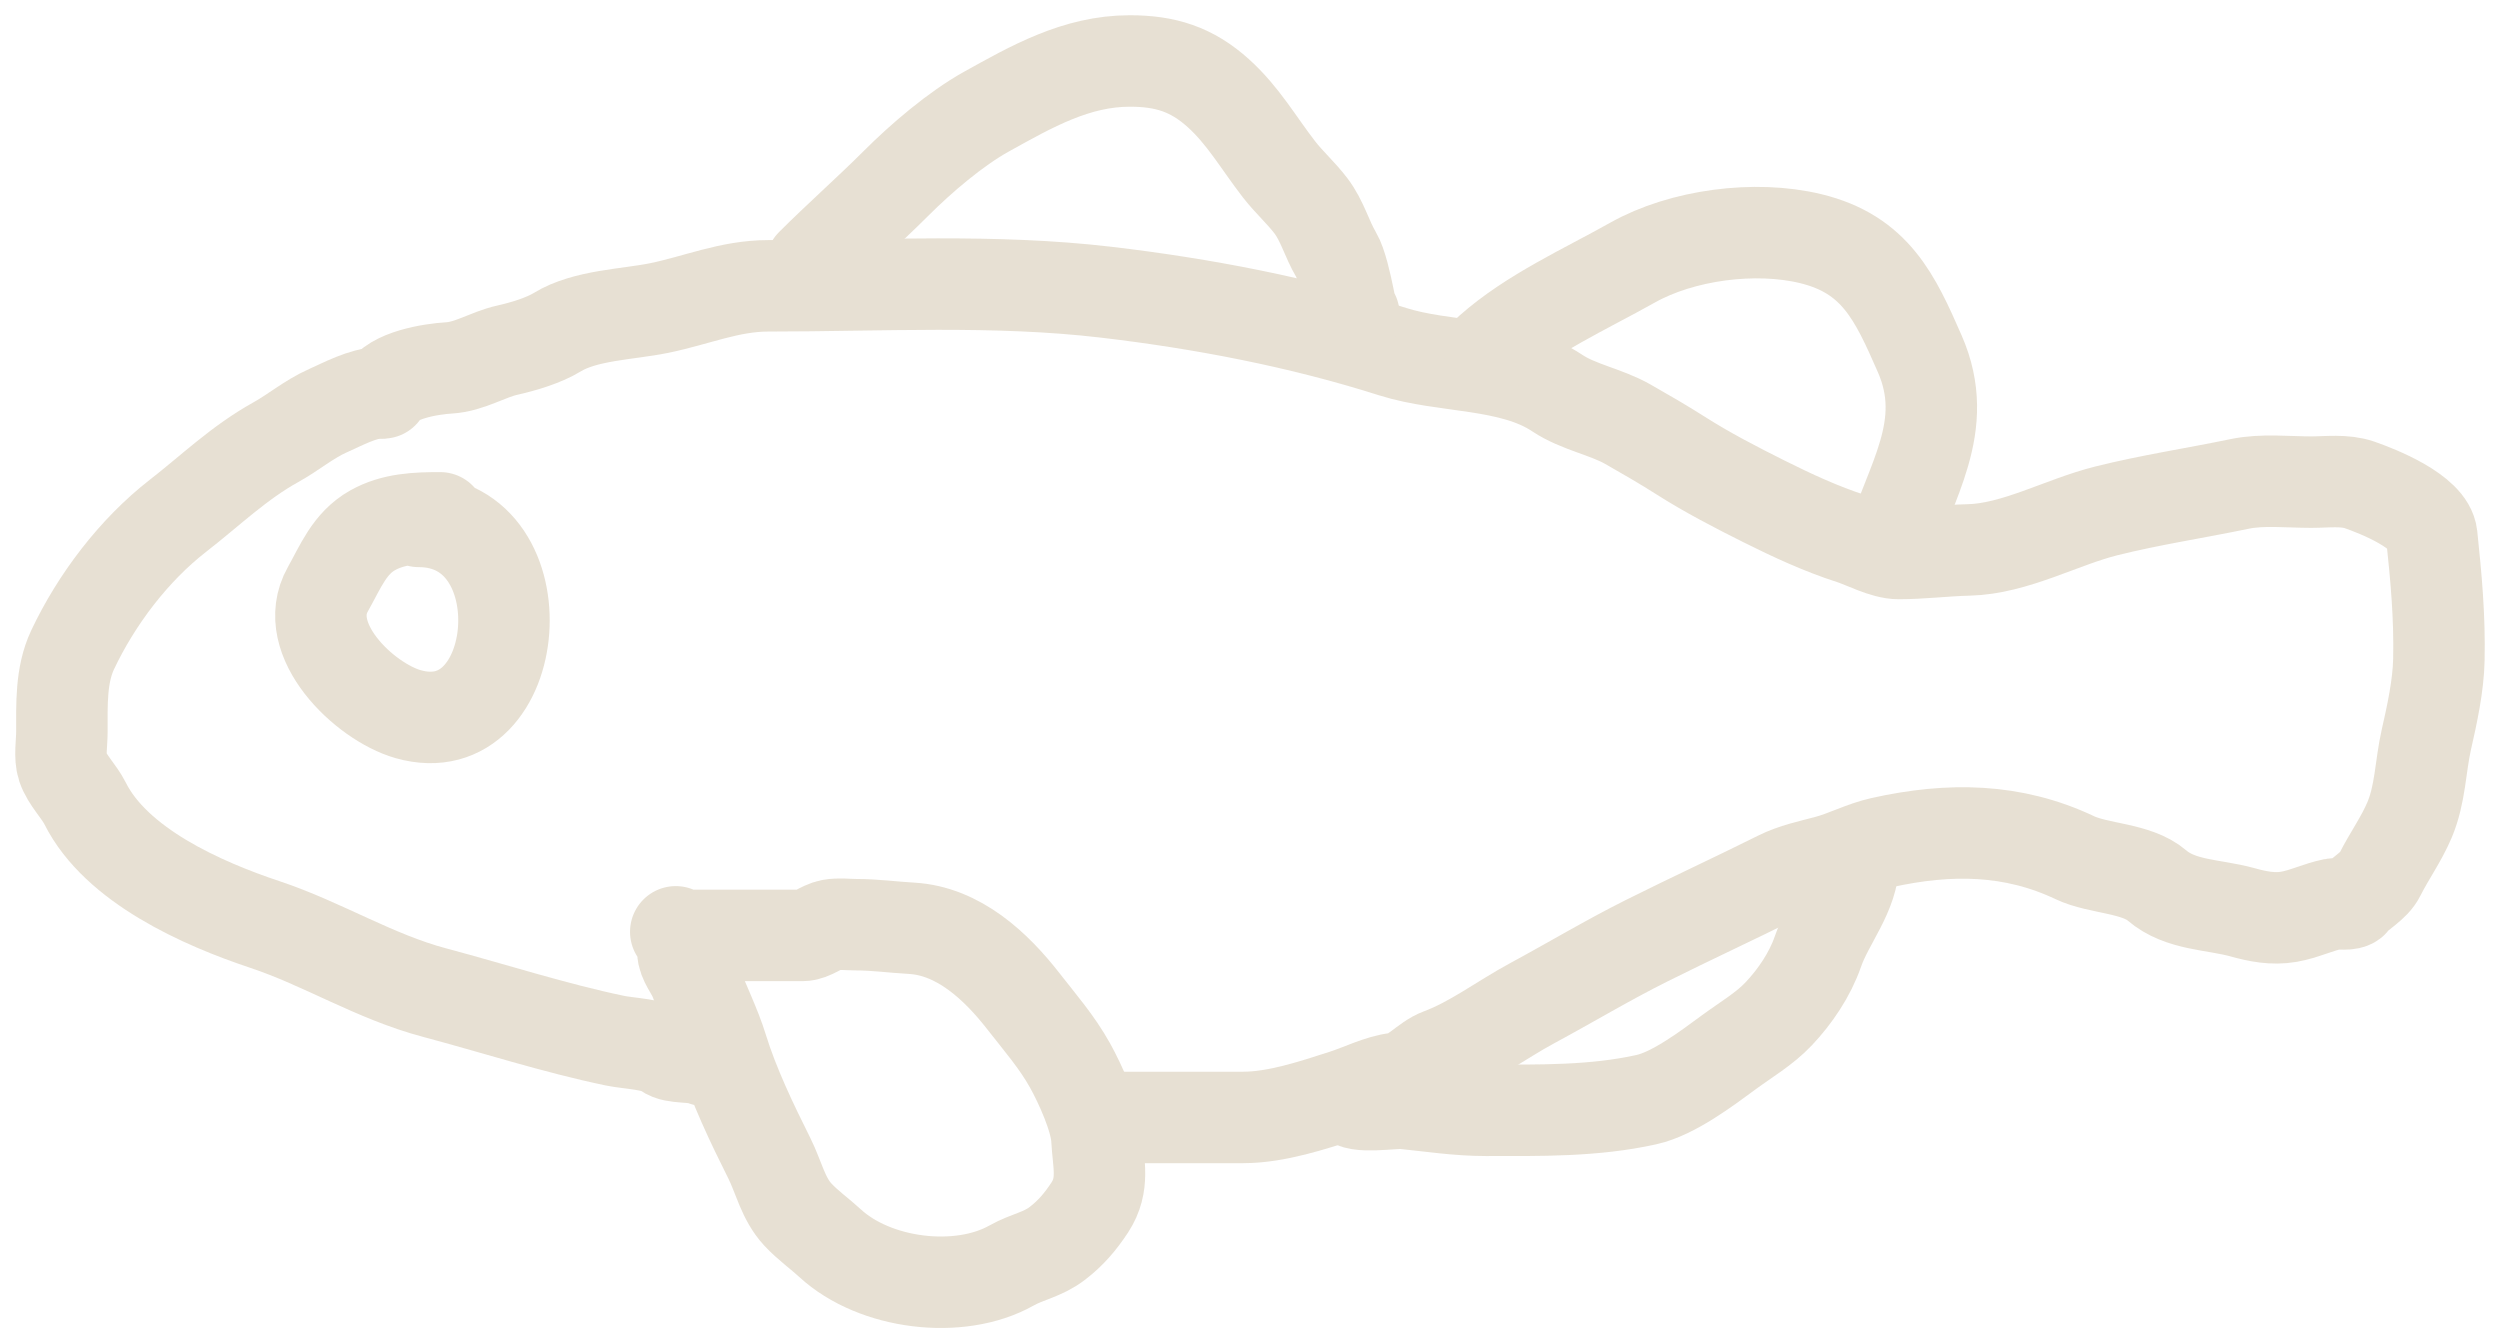 <?xml version="1.0" encoding="UTF-8"?> <svg xmlns="http://www.w3.org/2000/svg" width="82" height="44" viewBox="0 0 82 44" fill="none"><g opacity="0.5"><path d="M22.282 30.682C23.628 30.682 24.975 30.682 26.321 30.682C26.64 30.682 26.931 30.395 27.251 30.337C27.511 30.29 27.813 30.33 28.077 30.33C28.697 30.33 29.304 30.415 29.891 30.447C31.442 30.534 32.673 31.691 33.572 32.847C34.118 33.549 34.666 34.172 35.101 34.954C35.434 35.555 35.943 36.671 35.979 37.354C36.022 38.173 36.238 38.85 35.745 39.605C35.445 40.062 35.125 40.441 34.691 40.775C34.195 41.158 33.707 41.211 33.176 41.51C31.466 42.472 28.693 42.13 27.225 40.775C26.881 40.458 26.501 40.193 26.171 39.839C25.684 39.315 25.544 38.611 25.235 37.992C24.664 36.851 24.058 35.587 23.687 34.382C23.456 33.63 23.077 32.891 22.802 32.145C22.694 31.85 22.399 31.529 22.399 31.208C22.399 31.019 22.314 30.639 22.165 30.564" stroke="#CFC1A7" stroke-width="3" stroke-linecap="round"></path><path d="M36.213 36.652C37.734 36.652 39.256 36.652 40.778 36.652C41.865 36.652 43.056 36.253 44.082 35.923C44.619 35.751 45.245 35.432 45.799 35.37C46.349 35.309 46.729 34.761 47.243 34.571C48.291 34.182 49.261 33.44 50.254 32.906C51.506 32.231 52.735 31.492 54.007 30.857C55.444 30.138 56.911 29.463 58.338 28.75C58.826 28.506 59.391 28.387 59.912 28.249C60.533 28.085 61.091 27.777 61.72 27.638C63.95 27.142 66.027 27.172 68.054 28.132C68.84 28.504 70.071 28.463 70.747 29.042C71.519 29.705 72.613 29.662 73.543 29.92C74.048 30.061 74.549 30.162 75.078 30.07C75.571 29.985 76.031 29.754 76.522 29.654C76.688 29.62 77.078 29.703 77.185 29.569C77.436 29.256 77.865 29.075 78.057 28.691C78.359 28.088 78.765 27.527 79.032 26.896C79.392 26.047 79.386 25.133 79.585 24.256C79.774 23.426 79.977 22.491 79.995 21.641C80.026 20.23 79.905 18.944 79.761 17.57C79.677 16.775 77.985 16.11 77.394 15.905C76.898 15.733 76.328 15.814 75.807 15.814C75.044 15.814 74.205 15.717 73.459 15.873C71.992 16.178 70.54 16.394 69.088 16.757C67.615 17.125 66.091 18.003 64.568 18.038C63.798 18.056 63.044 18.155 62.273 18.155C61.795 18.155 61.157 17.806 60.705 17.661C59.743 17.352 58.781 16.907 57.87 16.451C56.937 15.985 56.005 15.503 55.125 14.943C54.566 14.587 53.974 14.244 53.395 13.915C52.67 13.503 51.771 13.355 51.08 12.894C49.56 11.881 47.384 12.076 45.682 11.535C42.644 10.568 39.441 9.956 36.278 9.584C32.625 9.154 28.874 9.375 25.195 9.375C23.933 9.375 22.846 9.853 21.619 10.104C20.587 10.315 19.192 10.334 18.276 10.897C17.837 11.167 17.157 11.37 16.65 11.483C15.996 11.628 15.406 12.029 14.725 12.068C14.136 12.102 12.855 12.307 12.565 12.887" stroke="#CFC1A7" stroke-width="3" stroke-linecap="round"></path><path d="M12.449 12.888C11.918 12.888 11.231 13.26 10.751 13.473C10.138 13.746 9.629 14.181 9.054 14.501C7.834 15.178 6.92 16.076 5.834 16.92C4.397 18.038 3.167 19.652 2.381 21.317C1.991 22.143 2.03 23.126 2.03 24.016C2.03 24.349 1.948 24.83 2.056 25.154C2.199 25.583 2.589 25.948 2.791 26.35C3.811 28.391 6.636 29.64 8.689 30.324C10.591 30.958 12.28 32.031 14.244 32.555C16.218 33.081 18.192 33.722 20.175 34.135C20.616 34.227 21.505 34.251 21.84 34.519C22.099 34.727 22.784 34.62 23.102 34.779" stroke="#CFC1A7" stroke-width="3" stroke-linecap="round"></path><path d="M14.439 16.985C13.669 16.985 12.905 17.01 12.221 17.395C11.46 17.823 11.169 18.59 10.751 19.333C9.825 20.978 11.954 23.015 13.385 23.424C17.185 24.509 17.825 17.102 13.736 17.102" stroke="#CFC1A7" stroke-width="3" stroke-linecap="round"></path><path d="M26.613 8.673C27.519 7.767 28.493 6.911 29.397 6.007C30.21 5.194 31.347 4.222 32.349 3.665C33.831 2.843 35.298 2 37.058 2C38.224 2 39.088 2.27 39.959 3.054C40.777 3.791 41.276 4.681 41.949 5.551C42.272 5.969 42.678 6.33 42.996 6.748C43.375 7.246 43.516 7.833 43.822 8.348C44.17 8.936 44.407 10.995 44.407 10.312" stroke="#CFC1A7" stroke-width="3" stroke-linecap="round"></path><path d="M48.856 11.483C50.204 10.285 51.996 9.486 53.545 8.615C55.17 7.701 57.569 7.385 59.392 7.828C61.508 8.343 62.153 9.741 62.969 11.607C64.011 13.99 62.647 15.774 61.967 18.039" stroke="#CFC1A7" stroke-width="3" stroke-linecap="round"></path><path d="M60.797 28.223C60.797 29.316 59.971 30.218 59.626 31.215C59.366 31.966 58.877 32.688 58.338 33.257C57.872 33.75 57.276 34.094 56.699 34.519C55.962 35.062 54.887 35.871 54.007 36.067C52.275 36.452 50.522 36.418 48.739 36.418C47.803 36.418 46.957 36.282 46.04 36.19C45.703 36.157 44.444 36.375 44.291 36.067" stroke="#CFC1A7" stroke-width="3" stroke-linecap="round"></path></g></svg> 